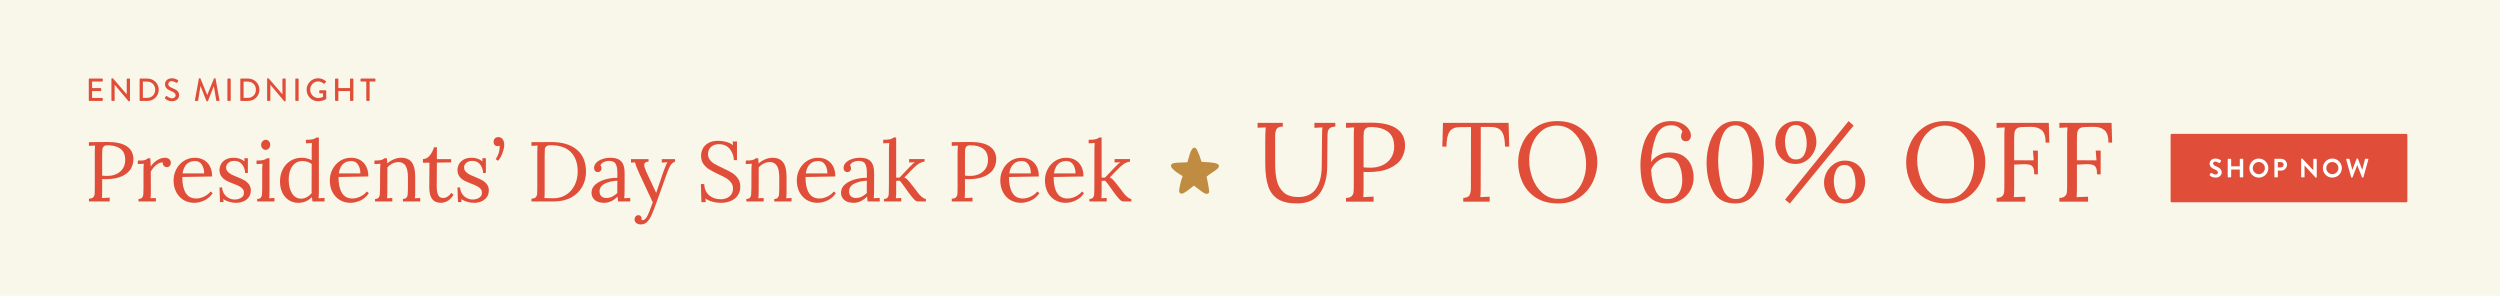 <?xml version="1.0" encoding="utf-8"?>
<!-- Generator: Adobe Illustrator 26.5.0, SVG Export Plug-In . SVG Version: 6.00 Build 0)  -->
<svg version="1.1" id="Layer_1" xmlns="http://www.w3.org/2000/svg" xmlns:xlink="http://www.w3.org/1999/xlink" x="0px" y="0px"
	 viewBox="0 0 1800 213" style="enable-background:new 0 0 1800 213;" xml:space="preserve">
<style type="text/css">
	.st0{fill:#F9F7EA;}
	.st1{fill:#E04E39;}
	.st2{fill:#BF8C41;}
	.st3{fill-rule:evenodd;clip-rule:evenodd;fill:#E04E39;}
	.st4{fill:#FFFFFF;}
</style>
<rect class="st0" width="1800" height="213"/>
<g id="Arrow_21">
</g>
<g>
	<path class="st1" d="M64.04,143.042c1.423-0.04,2.439-0.366,3.05-0.976c0.609-0.61,0.955-1.332,1.037-2.166
		c0.081-0.833,0.122-2.287,0.122-4.361v-26.353c0-1.708,0.061-3.172,0.183-4.392l-4.392,0.244v-2.684
		c5.692-0.081,10.227-0.122,13.603-0.122c6.059,0,10.645,1.058,13.756,3.172c3.11,2.115,4.666,5.226,4.666,9.333
		c0,2.358-0.62,4.615-1.86,6.771c-1.241,2.156-3.376,3.945-6.405,5.368c-3.029,1.424-7.045,2.135-12.047,2.135
		c-0.937,0-1.668-0.02-2.196-0.061v8.845c0,2.156-0.062,3.762-0.183,4.819l5.611-0.306v2.745H64.04V143.042z M83.896,125.261
		c1.931-0.915,3.456-2.236,4.574-3.965s1.678-3.752,1.678-6.07c0-3.659-1.119-6.344-3.354-8.052
		c-2.237-1.708-5.328-2.562-9.272-2.562c-1.383,0-2.349,0.285-2.897,0.854c-0.549,0.57-0.864,1.25-0.945,2.044
		c-0.082,0.793-0.122,2.247-0.122,4.361v14.579c1.016,0.122,2.338,0.183,3.965,0.183C79.839,126.633,81.963,126.176,83.896,125.261z
		"/>
	<path class="st1" d="M99.724,143.225c1.18,0,2.022-0.294,2.532-0.884c0.508-0.59,0.812-1.343,0.915-2.258
		c0.101-0.915,0.152-2.348,0.152-4.3v-13.908c0-1.708,0.081-3.029,0.244-3.965l-4.331,0.183v-2.501h1.891
		c1.545,0,2.663-0.132,3.355-0.396c0.69-0.264,1.342-0.681,1.951-1.25h1.77c0.162,1.586,0.264,3.599,0.305,6.039
		c1.017-1.667,2.471-3.151,4.361-4.453c1.892-1.302,3.853-1.952,5.887-1.952c1.22,0,2.236,0.326,3.05,0.976
		c0.813,0.651,1.221,1.607,1.221,2.867c0,0.651-0.255,1.302-0.763,1.952c-0.509,0.651-1.23,0.976-2.166,0.976
		c-0.895,0-1.627-0.335-2.195-1.006c-0.57-0.671-0.793-1.474-0.671-2.41c-1.546-0.04-3.102,0.55-4.667,1.77s-2.897,2.847-3.995,4.88
		l0.061,15.006c0,1.83-0.082,3.213-0.244,4.148l3.844-0.184v2.501H99.724V143.225z"/>
	<path class="st1" d="M132.268,144.049c-2.257-1.321-4.036-3.213-5.338-5.674c-1.302-2.46-1.952-5.296-1.952-8.509
		c0-2.847,0.65-5.521,1.952-8.021s3.121-4.504,5.46-6.009c2.338-1.504,4.991-2.257,7.96-2.257c2.318,0,4.412,0.509,6.283,1.524
		c1.87,1.018,3.355,2.532,4.453,4.545s1.647,4.483,1.647,7.411l-21.473,0.366c-0.041,4.88,0.763,8.684,2.41,11.407
		c1.646,2.725,4.198,4.087,7.655,4.087c1.87,0,3.791-0.488,5.765-1.464c1.972-0.977,3.486-2.175,4.544-3.6l1.464,1.221
		c-1.546,2.358-3.548,4.107-6.008,5.246c-2.461,1.138-4.871,1.708-7.229,1.708C137.056,146.031,134.524,145.369,132.268,144.049z
		 M146.999,124.864c0-2.44-0.549-4.534-1.647-6.283c-1.098-1.748-2.744-2.623-4.94-2.623c-5.043,0-8.032,2.969-8.967,8.906H146.999z
		"/>
	<path class="st1" d="M164.812,145.269c-1.586-0.508-2.949-1.148-4.087-1.922l0.243,2.135h-2.562l-0.366-10.491h1.892
		c0.08,1.668,0.538,3.151,1.372,4.453c0.833,1.302,1.931,2.328,3.294,3.08c1.362,0.753,2.815,1.129,4.361,1.129
		c1.748,0,3.304-0.417,4.667-1.251c1.361-0.833,2.043-2.022,2.043-3.568c0-1.138-0.335-2.094-1.006-2.867
		c-0.672-0.771-1.506-1.412-2.501-1.922c-0.997-0.508-2.39-1.107-4.179-1.799c-2.156-0.813-3.884-1.576-5.186-2.288
		c-1.302-0.711-2.42-1.677-3.354-2.897c-0.937-1.22-1.403-2.765-1.403-4.636c0-1.342,0.325-2.684,0.977-4.026
		c0.649-1.342,1.748-2.479,3.294-3.416c1.545-0.935,3.599-1.402,6.16-1.402c1.261,0,2.552,0.204,3.874,0.609
		c1.321,0.407,2.552,1.078,3.69,2.014l-0.122-2.318h2.562v10.675h-1.952c-0.122-2.357-0.845-4.401-2.166-6.13
		s-3.183-2.593-5.581-2.593c-1.83,0-3.285,0.457-4.361,1.372c-1.078,0.915-1.617,2.004-1.617,3.264c0,1.181,0.355,2.176,1.067,2.989
		s1.596,1.505,2.654,2.074c1.057,0.569,2.479,1.2,4.27,1.891c2.114,0.854,3.822,1.647,5.124,2.379
		c1.301,0.732,2.409,1.698,3.324,2.897c0.915,1.2,1.373,2.653,1.373,4.361c0,1.952-0.499,3.6-1.495,4.941s-2.298,2.349-3.903,3.02
		c-1.607,0.671-3.325,1.007-5.154,1.007C168.146,146.031,166.397,145.776,164.812,145.269z"/>
	<path class="st1" d="M185.185,143.225c1.18,0,2.022-0.294,2.532-0.884c0.508-0.59,0.812-1.343,0.915-2.258
		c0.101-0.915,0.152-2.348,0.152-4.3v-13.908c0-1.179,0.081-2.501,0.244-3.965l-4.331,0.244v-2.562c2.398,0,4.117-0.142,5.154-0.427
		c1.037-0.284,1.84-0.691,2.409-1.22h1.77v24.644c0,1.83-0.082,3.213-0.244,4.148l3.843-0.184v2.501h-12.444V143.225z
		 M188.967,106.838c-0.65-0.711-0.976-1.556-0.976-2.532s0.335-1.83,1.006-2.562c0.672-0.732,1.434-1.098,2.288-1.098
		c0.935,0,1.718,0.356,2.349,1.068c0.63,0.712,0.945,1.576,0.945,2.592c0,0.976-0.336,1.82-1.007,2.532
		c-0.671,0.712-1.454,1.068-2.349,1.068C190.37,107.906,189.617,107.551,188.967,106.838z"/>
	<path class="st1" d="M207.998,144.14c-1.993-1.26-3.559-3.05-4.697-5.368c-1.139-2.317-1.708-5.021-1.708-8.112
		c0-3.253,0.672-6.182,2.014-8.784s3.202-4.636,5.581-6.1c2.379-1.465,5.073-2.196,8.083-2.196c1.26,0,2.551,0.173,3.873,0.519
		c1.321,0.346,2.41,0.742,3.264,1.189v-8.357c0-1.545,0.061-2.867,0.183-3.965l-4.331,0.244v-2.562c2.399,0,4.118-0.142,5.155-0.427
		c1.037-0.284,1.839-0.691,2.409-1.22h1.769v39.589c0,1.302-0.081,2.684-0.243,4.148l4.331-0.244v2.562h-8.724
		c-0.204-1.098-0.346-2.154-0.427-3.172c-1.18,1.302-2.613,2.318-4.301,3.05c-1.688,0.732-3.507,1.099-5.459,1.099
		C212.247,146.031,209.99,145.4,207.998,144.14z M220.961,141.913c1.362-0.752,2.511-1.717,3.446-2.897
		c-0.041-0.649-0.061-1.769-0.061-3.354l0.061-17.568c-1.912-1.423-4.169-2.135-6.771-2.135c-2.929,0-5.287,1.21-7.076,3.63
		c-1.79,2.42-2.685,5.622-2.685,9.607c0,4.147,0.793,7.493,2.379,10.034c1.586,2.542,3.822,3.812,6.71,3.812
		C218.267,143.042,219.598,142.666,220.961,141.913z"/>
	<path class="st1" d="M244.75,144.049c-2.257-1.321-4.036-3.213-5.338-5.674c-1.302-2.46-1.952-5.296-1.952-8.509
		c0-2.847,0.65-5.521,1.952-8.021s3.121-4.504,5.46-6.009c2.338-1.504,4.991-2.257,7.96-2.257c2.318,0,4.412,0.509,6.283,1.524
		c1.87,1.018,3.355,2.532,4.453,4.545s1.647,4.483,1.647,7.411l-21.473,0.366c-0.041,4.88,0.763,8.684,2.41,11.407
		c1.646,2.725,4.198,4.087,7.655,4.087c1.87,0,3.791-0.488,5.765-1.464c1.972-0.977,3.486-2.175,4.544-3.6l1.464,1.221
		c-1.546,2.358-3.548,4.107-6.008,5.246c-2.461,1.138-4.871,1.708-7.229,1.708C249.538,146.031,247.007,145.369,244.75,144.049z
		 M259.481,124.864c0-2.44-0.549-4.534-1.647-6.283c-1.098-1.748-2.744-2.623-4.94-2.623c-5.043,0-8.032,2.969-8.967,8.906H259.481z
		"/>
	<path class="st1" d="M270.034,143.225c1.18,0,2.022-0.294,2.532-0.884c0.508-0.59,0.802-1.321,0.884-2.196
		c0.081-0.874,0.143-2.327,0.184-4.361l0.061-13.908c0-1.708,0.081-3.029,0.244-3.965l-4.331,0.244v-2.562
		c2.399,0,4.046-0.132,4.941-0.396c0.894-0.264,1.646-0.681,2.257-1.25h1.769c0.081,0.772,0.162,2.013,0.244,3.721
		c1.382-1.22,2.959-2.206,4.728-2.959c1.77-0.752,3.508-1.128,5.216-1.128c3.538,0,6.12,1.108,7.747,3.324
		c1.626,2.217,2.439,5.664,2.439,10.34v11.346c0,1.83-0.082,3.213-0.244,4.148l3.844-0.184v2.501h-12.444v-1.83
		c1.179,0,2.022-0.294,2.531-0.884s0.813-1.343,0.915-2.258s0.152-2.348,0.152-4.3v-8.54c-0.041-3.497-0.609-6.131-1.708-7.899
		c-1.098-1.77-2.826-2.654-5.185-2.654c-1.464,0-2.918,0.366-4.361,1.099c-1.444,0.731-2.634,1.688-3.568,2.867
		c0.04,0.447,0.061,1.24,0.061,2.379l-0.061,15.555c0,1.83-0.082,3.213-0.244,4.148l3.843-0.184v2.501h-12.444V143.225z"/>
	<path class="st1" d="M309.075,134.807l0.121-17.689l-4.696,0.061v-2.623c1.952-0.04,3.608-0.924,4.972-2.653
		c1.361-1.728,2.368-3.69,3.02-5.887h2.073v8.54h10.248v2.379l-10.248,0.122c-0.041,6.223-0.071,10.533-0.091,12.933
		c-0.021,2.399-0.031,3.741-0.031,4.025c0,2.889,0.346,5.033,1.037,6.436c0.691,1.403,1.892,2.104,3.6,2.104
		c1.057,0,2.104-0.325,3.142-0.976c1.036-0.65,1.941-1.545,2.714-2.685l1.647,1.343c-1.586,2.358-3.152,3.914-4.697,4.666
		c-1.546,0.752-3.05,1.129-4.514,1.129C311.799,146.031,309.034,142.29,309.075,134.807z"/>
	<path class="st1" d="M336.158,145.269c-1.586-0.508-2.949-1.148-4.087-1.922l0.243,2.135h-2.562l-0.366-10.491h1.892
		c0.08,1.668,0.538,3.151,1.372,4.453c0.833,1.302,1.931,2.328,3.294,3.08c1.362,0.753,2.815,1.129,4.361,1.129
		c1.748,0,3.304-0.417,4.667-1.251c1.361-0.833,2.043-2.022,2.043-3.568c0-1.138-0.335-2.094-1.006-2.867
		c-0.672-0.771-1.506-1.412-2.501-1.922c-0.997-0.508-2.39-1.107-4.179-1.799c-2.156-0.813-3.884-1.576-5.186-2.288
		c-1.302-0.711-2.42-1.677-3.354-2.897c-0.937-1.22-1.403-2.765-1.403-4.636c0-1.342,0.325-2.684,0.977-4.026
		c0.649-1.342,1.748-2.479,3.294-3.416c1.545-0.935,3.599-1.402,6.16-1.402c1.261,0,2.552,0.204,3.874,0.609
		c1.321,0.407,2.552,1.078,3.69,2.014l-0.122-2.318h2.562v10.675h-1.952c-0.122-2.357-0.845-4.401-2.166-6.13
		s-3.183-2.593-5.581-2.593c-1.83,0-3.285,0.457-4.361,1.372c-1.078,0.915-1.617,2.004-1.617,3.264c0,1.181,0.355,2.176,1.067,2.989
		s1.596,1.505,2.654,2.074c1.057,0.569,2.479,1.2,4.27,1.891c2.114,0.854,3.822,1.647,5.124,2.379
		c1.301,0.732,2.409,1.698,3.324,2.897c0.915,1.2,1.373,2.653,1.373,4.361c0,1.952-0.499,3.6-1.495,4.941s-2.298,2.349-3.903,3.02
		c-1.607,0.671-3.325,1.007-5.154,1.007C339.492,146.031,337.744,145.776,336.158,145.269z"/>
	<path class="st1" d="M356.897,114.555c0.691-0.894,1.342-2.154,1.952-3.782c0.61-1.626,0.915-3.232,0.915-4.819
		c0-0.488-0.021-0.854-0.061-1.098c-0.529,0.244-1.037,0.366-1.525,0.366c-0.814,0-1.485-0.284-2.013-0.854
		c-0.529-0.569-0.793-1.281-0.793-2.135c0-1.098,0.324-1.962,0.976-2.593c0.65-0.63,1.443-0.945,2.379-0.945
		c1.342,0,2.399,0.519,3.172,1.555c0.772,1.037,1.159,2.37,1.159,3.996c0,1.668-0.438,3.681-1.312,6.04
		c-0.875,2.358-1.942,4.188-3.202,5.49L356.897,114.555z"/>
	<path class="st1" d="M382.64,143.042c1.423-0.04,2.439-0.366,3.05-0.976c0.609-0.61,0.955-1.332,1.037-2.166
		c0.081-0.833,0.122-2.287,0.122-4.361v-26.353c0-1.708,0.061-3.172,0.183-4.392l-4.392,0.244v-2.684l14.396-0.061
		c7.646-0.04,13.704,1.749,18.178,5.369c4.474,3.62,6.71,8.987,6.71,16.104c0,3.823-0.895,7.361-2.684,10.614
		c-1.79,3.254-4.433,5.847-7.93,7.777c-3.498,1.933-7.707,2.897-12.627,2.897H382.64V143.042z M407.588,140.236
		c2.644-1.667,4.697-3.966,6.161-6.894s2.196-6.201,2.196-9.821c0-5.937-1.627-10.583-4.88-13.938
		c-3.254-3.355-8.154-5.032-14.701-5.032c-1.424,0-2.44,0.285-3.05,0.854c-0.61,0.57-0.956,1.271-1.037,2.105
		c-0.082,0.834-0.122,2.287-0.122,4.361v25.985c0,2.115-0.062,3.701-0.183,4.759c1.423,0.082,3.599,0.122,6.526,0.122
		C401.915,142.737,404.944,141.904,407.588,140.236z"/>
	<path class="st1" d="M428.237,144.018c-1.566-1.342-2.349-3.09-2.349-5.246c0-2.357,0.945-4.351,2.836-5.978
		c1.892-1.626,4.271-2.837,7.138-3.63c2.866-0.793,5.743-1.168,8.631-1.128v-3.782c0-2.643-0.387-4.706-1.159-6.191
		c-0.772-1.484-2.42-2.227-4.94-2.227c-1.261,0-2.461,0.265-3.599,0.793c-1.14,0.529-1.974,1.322-2.502,2.379
		c0.528,0.57,0.794,1.342,0.794,2.318c0,0.609-0.225,1.189-0.672,1.738s-1.098,0.823-1.951,0.823c-0.854,0-1.525-0.274-2.014-0.823
		c-0.487-0.549-0.731-1.271-0.731-2.165c0-1.343,0.519-2.572,1.556-3.691c1.036-1.117,2.479-2.002,4.33-2.653
		c1.851-0.649,3.914-0.976,6.192-0.976c3.416,0,5.937,0.905,7.563,2.714c1.626,1.811,2.419,4.667,2.379,8.571l-0.061,13.725
		c0,1.302-0.082,2.684-0.244,4.148l4.331-0.244v2.562h-8.724c-0.121-0.609-0.265-1.769-0.427-3.477
		c-2.969,2.969-6.161,4.453-9.577,4.453C432.069,146.031,429.802,145.36,428.237,144.018z M440.65,141.669
		c1.26-0.589,2.541-1.494,3.843-2.714c-0.041-0.61-0.061-1.647-0.061-3.111l0.061-5.733c-3.335,0.121-6.304,0.803-8.905,2.043
		c-2.604,1.241-3.904,3.142-3.904,5.703c0,1.506,0.447,2.664,1.342,3.478s2.033,1.22,3.416,1.22
		C437.986,142.554,439.39,142.26,440.65,141.669z"/>
	<path class="st1" d="M458.157,160.61c-0.854-0.651-1.281-1.566-1.281-2.745c0-0.773,0.254-1.455,0.763-2.044
		c0.508-0.59,1.169-0.885,1.982-0.885s1.413,0.284,1.8,0.854c0.386,0.569,0.579,1.159,0.579,1.769c0,0.366-0.021,0.65-0.061,0.854
		c0.122,0.081,0.345,0.122,0.671,0.122c0.528,0,1.067-0.204,1.616-0.61c0.549-0.407,1.047-0.997,1.495-1.769
		c0.935-1.546,2.357-5.023,4.27-10.432l-9.516-20.374c-1.708-3.659-2.786-6.466-3.233-8.418l-2.928,0.122v-2.501h12.627v1.83h-0.244
		c-1.912,0.122-2.867,0.937-2.867,2.44c0,1.017,0.488,2.603,1.464,4.758l7.138,15.311c1.22-3.456,2.968-8.56,5.246-15.311
		c1.382-4.026,2.379-6.283,2.988-6.771l-4.209,0.244v-2.501h9.577v1.83c-1.383,0.529-2.45,1.373-3.202,2.531
		c-0.753,1.159-1.577,2.959-2.471,5.398l-7.625,21.289c-1.464,4.107-2.675,7.208-3.63,9.303c-0.956,2.094-2.033,3.73-3.232,4.911
		c-1.2,1.179-2.675,1.769-4.423,1.769C460.109,161.586,459.012,161.26,458.157,160.61z"/>
	<path class="st1" d="M512.965,145.238c-1.932-0.528-3.629-1.302-5.093-2.318l0.305,2.623h-3.172l-0.366-12.993h2.379
		c0.203,3.498,1.403,6.191,3.599,8.083c2.196,1.891,4.981,2.836,8.357,2.836c2.48,0,4.564-0.681,6.253-2.043
		c1.687-1.362,2.531-3.223,2.531-5.582c0-1.748-0.479-3.242-1.434-4.483c-0.956-1.24-2.135-2.277-3.538-3.111
		c-1.403-0.833-3.305-1.799-5.703-2.897c-2.726-1.301-4.891-2.439-6.497-3.416c-1.606-0.976-2.979-2.267-4.117-3.873
		c-1.139-1.606-1.708-3.589-1.708-5.947c0-1.626,0.375-3.253,1.128-4.88c0.752-1.626,2.054-3.009,3.904-4.148
		c1.851-1.138,4.301-1.708,7.351-1.708c1.83,0,3.67,0.234,5.521,0.701c1.85,0.468,3.548,1.271,5.094,2.41l-0.244-2.623h3.111v13.42
		h-2.196c-0.204-3.212-1.23-5.927-3.081-8.144c-1.851-2.216-4.443-3.324-7.777-3.324c-2.439,0-4.352,0.681-5.733,2.043
		c-1.384,1.363-2.074,3.061-2.074,5.094c0,1.627,0.467,3.03,1.403,4.209c0.935,1.18,2.073,2.156,3.416,2.928
		c1.342,0.773,3.232,1.729,5.673,2.867c2.765,1.261,4.991,2.4,6.68,3.416c1.687,1.017,3.12,2.349,4.3,3.995
		c1.18,1.647,1.77,3.671,1.77,6.07c0,2.277-0.56,4.29-1.678,6.038c-1.119,1.749-2.756,3.111-4.91,4.088
		c-2.156,0.976-4.719,1.464-7.687,1.464C516.817,146.031,514.896,145.766,512.965,145.238z"/>
	<path class="st1" d="M537.395,143.225c1.18,0,2.022-0.294,2.532-0.884c0.508-0.59,0.802-1.321,0.884-2.196
		c0.081-0.874,0.143-2.327,0.184-4.361l0.061-13.908c0-1.708,0.081-3.029,0.244-3.965l-4.331,0.244v-2.562
		c2.399,0,4.046-0.132,4.941-0.396c0.894-0.264,1.646-0.681,2.257-1.25h1.769c0.081,0.772,0.162,2.013,0.244,3.721
		c1.382-1.22,2.959-2.206,4.728-2.959c1.77-0.752,3.508-1.128,5.216-1.128c3.538,0,6.12,1.108,7.747,3.324
		c1.626,2.217,2.439,5.664,2.439,10.34v11.346c0,1.83-0.082,3.213-0.244,4.148l3.844-0.184v2.501h-12.444v-1.83
		c1.179,0,2.022-0.294,2.531-0.884s0.813-1.343,0.915-2.258s0.152-2.348,0.152-4.3v-8.54c-0.041-3.497-0.609-6.131-1.708-7.899
		c-1.098-1.77-2.826-2.654-5.185-2.654c-1.464,0-2.918,0.366-4.361,1.099c-1.444,0.731-2.634,1.688-3.568,2.867
		c0.04,0.447,0.061,1.24,0.061,2.379l-0.061,15.555c0,1.83-0.082,3.213-0.244,4.148l3.843-0.184v2.501h-12.444V143.225z"/>
	<path class="st1" d="M580.979,144.049c-2.257-1.321-4.036-3.213-5.338-5.674c-1.302-2.46-1.952-5.296-1.952-8.509
		c0-2.847,0.65-5.521,1.952-8.021s3.121-4.504,5.46-6.009c2.338-1.504,4.991-2.257,7.96-2.257c2.318,0,4.412,0.509,6.283,1.524
		c1.87,1.018,3.355,2.532,4.453,4.545s1.647,4.483,1.647,7.411l-21.473,0.366c-0.041,4.88,0.763,8.684,2.41,11.407
		c1.646,2.725,4.198,4.087,7.655,4.087c1.87,0,3.791-0.488,5.765-1.464c1.972-0.977,3.486-2.175,4.544-3.6l1.464,1.221
		c-1.546,2.358-3.548,4.107-6.008,5.246c-2.461,1.138-4.871,1.708-7.229,1.708C585.767,146.031,583.235,145.369,580.979,144.049z
		 M595.71,124.864c0-2.44-0.549-4.534-1.647-6.283c-1.098-1.748-2.744-2.623-4.94-2.623c-5.043,0-8.032,2.969-8.967,8.906H595.71z"
		/>
	<path class="st1" d="M607.88,144.018c-1.566-1.342-2.349-3.09-2.349-5.246c0-2.357,0.945-4.351,2.836-5.978
		c1.892-1.626,4.271-2.837,7.138-3.63c2.866-0.793,5.743-1.168,8.631-1.128v-3.782c0-2.643-0.387-4.706-1.159-6.191
		c-0.772-1.484-2.42-2.227-4.94-2.227c-1.261,0-2.461,0.265-3.599,0.793c-1.14,0.529-1.974,1.322-2.502,2.379
		c0.528,0.57,0.794,1.342,0.794,2.318c0,0.609-0.225,1.189-0.672,1.738s-1.098,0.823-1.951,0.823c-0.854,0-1.525-0.274-2.014-0.823
		c-0.487-0.549-0.731-1.271-0.731-2.165c0-1.343,0.519-2.572,1.556-3.691c1.036-1.117,2.479-2.002,4.33-2.653
		c1.851-0.649,3.914-0.976,6.192-0.976c3.416,0,5.937,0.905,7.563,2.714c1.626,1.811,2.419,4.667,2.379,8.571l-0.061,13.725
		c0,1.302-0.082,2.684-0.244,4.148l4.331-0.244v2.562h-8.724c-0.121-0.609-0.265-1.769-0.427-3.477
		c-2.969,2.969-6.161,4.453-9.577,4.453C611.712,146.031,609.444,145.36,607.88,144.018z M620.293,141.669
		c1.26-0.589,2.541-1.494,3.843-2.714c-0.041-0.61-0.061-1.647-0.061-3.111l0.061-5.733c-3.335,0.121-6.304,0.803-8.905,2.043
		c-2.604,1.241-3.904,3.142-3.904,5.703c0,1.506,0.447,2.664,1.342,3.478s2.033,1.22,3.416,1.22
		C617.629,142.554,619.032,142.26,620.293,141.669z"/>
	<path class="st1" d="M636.457,143.225c1.18,0,2.022-0.294,2.531-0.884s0.803-1.332,0.885-2.227
		c0.081-0.895,0.122-2.338,0.122-4.331c0-0.406,0.01-2.623,0.03-6.649c0.021-4.025,0.031-11.427,0.031-22.204
		c0-1.545,0.061-2.867,0.183-3.965l-4.331,0.244v-2.562c2.399,0,4.117-0.142,5.154-0.427c1.037-0.284,1.84-0.691,2.41-1.22h1.769
		v28.853h2.44l7.441-7.808c1.545-1.626,2.745-2.704,3.6-3.233l-4.148,0.184v-2.44h11.102v1.83c-1.789,0.204-3.415,0.854-4.88,1.952
		c-1.464,1.098-3.091,2.583-4.88,4.453l-4.758,5.002c0.732,0.326,1.373,0.742,1.922,1.25c0.549,0.51,1.168,1.189,1.86,2.044
		l4.331,5.551c0.081,0.082,0.538,0.702,1.372,1.86c0.833,1.159,1.83,2.237,2.989,3.233c1.159,0.997,2.165,1.494,3.02,1.494v1.83
		h-5.551c-0.977,0-1.892-0.427-2.745-1.28c-0.854-0.854-2.095-2.339-3.721-4.453l-2.38-3.355c-0.895-1.26-1.738-2.43-2.531-3.508
		c-0.793-1.076-1.454-1.86-1.982-2.348l-2.501,0.121v8.357c0,1.83-0.082,3.213-0.244,4.148l3.904-0.184v2.501h-12.444V143.225z"/>
	<path class="st1" d="M685.256,143.042c1.423-0.04,2.439-0.366,3.05-0.976c0.609-0.61,0.955-1.332,1.037-2.166
		c0.081-0.833,0.122-2.287,0.122-4.361v-26.353c0-1.708,0.061-3.172,0.183-4.392l-4.392,0.244v-2.684
		c5.692-0.081,10.227-0.122,13.603-0.122c6.059,0,10.645,1.058,13.756,3.172c3.11,2.115,4.666,5.226,4.666,9.333
		c0,2.358-0.62,4.615-1.86,6.771c-1.241,2.156-3.376,3.945-6.405,5.368c-3.029,1.424-7.045,2.135-12.047,2.135
		c-0.937,0-1.668-0.02-2.196-0.061v8.845c0,2.156-0.062,3.762-0.183,4.819l5.611-0.306v2.745h-14.944V143.042z M705.111,125.261
		c1.931-0.915,3.456-2.236,4.574-3.965s1.678-3.752,1.678-6.07c0-3.659-1.119-6.344-3.354-8.052
		c-2.237-1.708-5.328-2.562-9.272-2.562c-1.383,0-2.349,0.285-2.897,0.854c-0.549,0.57-0.864,1.25-0.945,2.044
		c-0.082,0.793-0.122,2.247-0.122,4.361v14.579c1.016,0.122,2.338,0.183,3.965,0.183
		C701.055,126.633,703.179,126.176,705.111,125.261z"/>
	<path class="st1" d="M727.498,144.049c-2.257-1.321-4.036-3.213-5.338-5.674c-1.302-2.46-1.952-5.296-1.952-8.509
		c0-2.847,0.65-5.521,1.952-8.021s3.121-4.504,5.46-6.009c2.338-1.504,4.991-2.257,7.96-2.257c2.318,0,4.412,0.509,6.283,1.524
		c1.87,1.018,3.355,2.532,4.453,4.545s1.647,4.483,1.647,7.411l-21.473,0.366c-0.041,4.88,0.763,8.684,2.41,11.407
		c1.646,2.725,4.198,4.087,7.655,4.087c1.87,0,3.791-0.488,5.765-1.464c1.972-0.977,3.486-2.175,4.544-3.6l1.464,1.221
		c-1.546,2.358-3.548,4.107-6.008,5.246c-2.461,1.138-4.871,1.708-7.229,1.708C732.286,146.031,729.755,145.369,727.498,144.049z
		 M742.229,124.864c0-2.44-0.549-4.534-1.647-6.283c-1.098-1.748-2.744-2.623-4.94-2.623c-5.043,0-8.032,2.969-8.967,8.906H742.229z
		"/>
	<path class="st1" d="M759.645,144.049c-2.257-1.321-4.036-3.213-5.338-5.674c-1.302-2.46-1.952-5.296-1.952-8.509
		c0-2.847,0.65-5.521,1.952-8.021s3.121-4.504,5.46-6.009c2.338-1.504,4.991-2.257,7.96-2.257c2.318,0,4.412,0.509,6.283,1.524
		c1.87,1.018,3.355,2.532,4.453,4.545s1.647,4.483,1.647,7.411l-21.473,0.366c-0.041,4.88,0.763,8.684,2.41,11.407
		c1.646,2.725,4.198,4.087,7.655,4.087c1.87,0,3.791-0.488,5.765-1.464c1.972-0.977,3.486-2.175,4.544-3.6l1.464,1.221
		c-1.546,2.358-3.548,4.107-6.008,5.246c-2.461,1.138-4.871,1.708-7.229,1.708C764.433,146.031,761.901,145.369,759.645,144.049z
		 M774.376,124.864c0-2.44-0.549-4.534-1.647-6.283c-1.098-1.748-2.744-2.623-4.94-2.623c-5.043,0-8.032,2.969-8.967,8.906H774.376z
		"/>
	<path class="st1" d="M784.38,143.225c1.18,0,2.022-0.294,2.531-0.884s0.803-1.332,0.885-2.227c0.081-0.895,0.122-2.338,0.122-4.331
		c0-0.406,0.01-2.623,0.03-6.649c0.021-4.025,0.031-11.427,0.031-22.204c0-1.545,0.061-2.867,0.183-3.965l-4.331,0.244v-2.562
		c2.399,0,4.117-0.142,5.154-0.427c1.037-0.284,1.84-0.691,2.41-1.22h1.769v28.853h2.44l7.441-7.808
		c1.545-1.626,2.745-2.704,3.6-3.233l-4.148,0.184v-2.44h11.102v1.83c-1.789,0.204-3.415,0.854-4.88,1.952
		c-1.464,1.098-3.091,2.583-4.88,4.453l-4.758,5.002c0.732,0.326,1.373,0.742,1.922,1.25c0.549,0.51,1.168,1.189,1.86,2.044
		l4.331,5.551c0.081,0.082,0.538,0.702,1.372,1.86c0.833,1.159,1.83,2.237,2.989,3.233c1.159,0.997,2.165,1.494,3.02,1.494v1.83
		h-5.551c-0.977,0-1.892-0.427-2.745-1.28c-0.854-0.854-2.095-2.339-3.721-4.453l-2.38-3.355c-0.895-1.26-1.738-2.43-2.531-3.508
		c-0.793-1.076-1.454-1.86-1.982-2.348l-2.501,0.121v8.357c0,1.83-0.082,3.213-0.244,4.148l3.904-0.184v2.501H784.38V143.225z"/>
</g>
<g>
	<g>
		<g>
			<g>
				<path class="st1" d="M920.254,143.443c-3.32-2.025-5.697-5.13-7.128-9.315c-1.432-4.184-2.146-9.706-2.146-16.564V101.12
					c0-3.455,0.107-6.587,0.324-9.396l-5.832,0.243v-3.483h18.144v2.673c-2.376,0-3.888,0.621-4.535,1.863
					c-0.648,1.243-0.973,2.754-0.973,4.536v20.413c0,4.698,0.418,8.762,1.256,12.19c0.837,3.43,2.483,6.237,4.94,8.424
					c2.457,2.188,5.98,3.28,10.571,3.28c5.615,0,9.787-1.93,12.515-5.791c2.726-3.86,4.144-9.112,4.252-15.755l0.243-22.761
					c0-2.269,0.081-4.212,0.243-5.832l-5.751,0.324v-3.564h15.065v2.673c-1.943,0.054-3.32,0.486-4.131,1.296
					c-0.81,0.81-1.27,1.77-1.377,2.875c-0.108,1.107-0.162,3.037-0.162,5.791l-0.162,18.792c-0.054,7.831-1.796,14.216-5.225,19.157
					c-3.43,4.94-8.95,7.411-16.564,7.411C928.098,146.48,923.575,145.468,920.254,143.443z"/>
				<path class="st1" d="M969.138,142.512c1.89-0.054,3.24-0.486,4.05-1.296c0.811-0.811,1.269-1.769,1.377-2.876
					c0.107-1.105,0.162-3.037,0.162-5.791V97.556c0-2.269,0.081-4.212,0.243-5.832l-5.832,0.324v-3.564
					c7.56-0.107,13.58-0.162,18.062-0.162c8.046,0,14.135,1.405,18.266,4.212c4.131,2.808,6.197,6.939,6.197,12.393
					c0,3.132-0.824,6.129-2.471,8.992c-1.648,2.862-4.483,5.238-8.505,7.128c-4.023,1.891-9.355,2.835-15.998,2.835
					c-1.243,0-2.215-0.026-2.916-0.081v11.745c0,2.862-0.081,4.995-0.243,6.398l7.452-0.404v3.645h-19.845V142.512z M995.503,118.9
					c2.564-1.215,4.589-2.97,6.075-5.266c1.484-2.294,2.228-4.981,2.228-8.06c0-4.859-1.486-8.424-4.455-10.691
					c-2.971-2.268-7.075-3.402-12.312-3.402c-1.837,0-3.119,0.378-3.848,1.134c-0.729,0.757-1.148,1.66-1.256,2.713
					c-0.108,1.053-0.162,2.984-0.162,5.791v19.36c1.35,0.162,3.104,0.243,5.266,0.243
					C990.116,120.723,992.938,120.115,995.503,118.9z"/>
				<path class="st1" d="M1053.537,142.512c2.321-0.107,3.82-0.756,4.496-1.944c0.675-1.187,1.013-3.023,1.013-5.508v-2.511
					l0.08-41.068l-8.343,0.081c-3.349,0-5.738,1.122-7.168,3.361c-1.432,2.241-2.146,5.792-2.146,10.651h-2.997l0.485-17.091h47.224
					l0.485,17.091h-3.077c-0.055-3.401-0.393-6.115-1.013-8.14c-0.622-2.025-1.675-3.537-3.159-4.537
					c-1.486-0.999-3.604-1.499-6.358-1.499h-6.885l-0.081,44.146c0,2.862-0.081,4.995-0.243,6.398l6.723-0.324v3.564h-19.035
					V142.512z"/>
				<path class="st1" d="M1105.701,142.188c-4.321-2.861-7.507-6.547-9.559-11.057c-2.053-4.508-3.078-9.274-3.078-14.296
					c0-4.806,1.066-9.478,3.2-14.014c2.132-4.536,5.318-8.274,9.558-11.218c4.238-2.942,9.382-4.415,15.431-4.415
					c6.209,0,11.488,1.472,15.835,4.415c4.347,2.944,7.601,6.682,9.761,11.218c2.159,4.536,3.24,9.208,3.24,14.014
					c0,4.752-1.067,9.409-3.199,13.972c-2.134,4.564-5.319,8.316-9.559,11.26s-9.383,4.414-15.431,4.414
					C1115.421,146.48,1110.021,145.051,1105.701,142.188z M1132.876,139.555c2.997-2.401,5.266-5.494,6.805-9.274
					c1.539-3.779,2.309-7.748,2.309-11.906c0-4.59-0.838-9.032-2.512-13.326c-1.674-4.293-4.104-7.803-7.29-10.53
					c-3.187-2.726-6.912-4.09-11.178-4.09c-4.212,0-7.83,1.202-10.854,3.604c-3.025,2.403-5.306,5.521-6.845,9.355
					c-1.539,3.835-2.309,7.831-2.309,11.989c0,4.266,0.782,8.545,2.349,12.838c1.565,4.293,3.941,7.857,7.128,10.692
					c3.186,2.835,7.048,4.252,11.583,4.252C1126.274,143.159,1129.879,141.958,1132.876,139.555z"/>
				<path class="st1" d="M1185.605,139.312c-2.997-4.779-4.495-11.705-4.495-20.777c0-4.157,0.62-8.626,1.863-13.406
					c1.241-4.779,3.509-8.963,6.804-12.555c3.293-3.591,7.748-5.387,13.365-5.387c3.023,0,5.615,0.554,7.775,1.661
					c2.159,1.107,3.793,2.458,4.9,4.05c1.106,1.594,1.661,3.119,1.661,4.577c0,1.188-0.298,2.175-0.892,2.956
					c-0.595,0.784-1.458,1.203-2.592,1.256c-1.243,0.055-2.16-0.283-2.754-1.013c-0.595-0.729-0.891-1.524-0.891-2.39
					c0-1.134,0.323-2.268,0.972-3.401c-0.324-1.134-1.229-2.2-2.714-3.2c-1.485-0.999-3.254-1.499-5.305-1.499
					c-5.401,0-9.127,2.822-11.179,8.465c-2.053,5.644-3.187,11.624-3.401,17.942c1.458-1.997,3.348-3.631,5.67-4.9
					c2.321-1.269,4.967-1.904,7.938-1.904c4.05,0,7.357,0.892,9.923,2.674c2.564,1.781,4.4,4.05,5.508,6.804
					c1.106,2.754,1.66,5.644,1.66,8.667c0,3.349-0.823,6.439-2.47,9.274c-1.648,2.835-3.916,5.091-6.805,6.764
					s-6.115,2.511-9.68,2.511C1193.557,146.48,1188.603,144.091,1185.605,139.312z M1208.609,139.434
					c1.755-2.592,2.633-5.832,2.633-9.72c0-4.158-0.77-7.91-2.309-11.26c-1.539-3.347-4.307-5.021-8.303-5.021
					c-2.484,0-4.874,0.891-7.168,2.673c-2.296,1.782-3.848,3.861-4.657,6.237c0.323,6.048,1.403,11.057,3.239,15.025
					s4.698,5.953,8.586,5.953C1204.195,143.321,1206.854,142.025,1208.609,139.434z"/>
				<path class="st1" d="M1233.436,137.895c-3.133-5.723-4.698-12.662-4.698-20.817c0-4.913,0.741-9.652,2.228-14.215
					c1.484-4.562,3.793-8.315,6.926-11.259c3.131-2.942,7.073-4.415,11.825-4.415c4.913,0,8.883,1.445,11.907,4.333
					c3.023,2.889,5.185,6.548,6.48,10.976s1.943,9.153,1.943,14.175c0,4.859-0.716,9.558-2.146,14.094s-3.699,8.29-6.804,11.259
					c-3.105,2.971-7.007,4.455-11.704,4.455C1241.886,146.48,1236.566,143.619,1233.436,137.895z M1258.95,136.072
					c1.835-4.832,2.754-10.732,2.754-17.698c0-7.776-0.932-14.405-2.794-19.886c-1.863-5.48-4.982-8.222-9.356-8.222
					c-4.32,0-7.479,2.458-9.477,7.371c-1.998,4.914-2.997,10.828-2.997,17.74c0,7.236,0.958,13.702,2.876,19.399
					c1.916,5.697,5.224,8.545,9.922,8.545C1254.09,143.321,1257.113,140.905,1258.95,136.072z"/>
				<path class="st1" d="M1284.95,115.943c-2.215-1.403-3.888-3.267-5.021-5.589c-1.134-2.321-1.701-4.806-1.701-7.453
					c0-2.645,0.594-5.184,1.782-7.614c1.187-2.43,2.929-4.386,5.225-5.872c2.294-1.484,5.008-2.228,8.141-2.228
					c3.077,0,5.71,0.703,7.897,2.106c2.187,1.405,3.819,3.254,4.9,5.548c1.079,2.296,1.62,4.712,1.62,7.25
					c0,2.754-0.677,5.359-2.025,7.817c-1.351,2.458-3.159,4.429-5.427,5.913c-2.269,1.485-4.753,2.228-7.452,2.228
					C1289.811,118.05,1287.164,117.349,1284.95,115.943z M1299.004,111.367c1.215-2.295,1.822-4.955,1.822-7.979
					c0-3.402-0.621-6.48-1.862-9.234c-1.243-2.754-3.24-4.131-5.994-4.131c-2.701,0-4.672,1.243-5.913,3.726
					c-1.243,2.485-1.863,5.077-1.863,7.776c0,3.349,0.607,6.4,1.822,9.154c1.216,2.754,3.253,4.131,6.116,4.131
					C1295.831,114.81,1297.789,113.663,1299.004,111.367z M1285.274,143.727l45.685-56.539l3.645,3.24l-45.927,56.133
					L1285.274,143.727z M1319.942,144.334c-2.215-1.43-3.875-3.293-4.981-5.589c-1.107-2.295-1.66-4.711-1.66-7.25
					c0-2.754,0.675-5.346,2.024-7.775s3.172-4.387,5.468-5.873c2.295-1.484,4.792-2.228,7.492-2.228
					c3.078,0,5.724,0.703,7.938,2.106c2.214,1.405,3.888,3.268,5.021,5.589c1.135,2.322,1.701,4.807,1.701,7.452
					c0,2.592-0.595,5.103-1.782,7.533c-1.188,2.43-2.916,4.401-5.184,5.913c-2.268,1.511-4.941,2.268-8.019,2.268
					C1324.829,146.48,1322.156,145.765,1319.942,144.334z M1334.198,139.879c1.188-2.456,1.782-5.062,1.782-7.816
					c0-3.348-0.607-6.399-1.822-9.153s-3.254-4.131-6.115-4.131c-2.701,0-4.658,1.148-5.873,3.442
					c-1.215,2.296-1.822,4.955-1.822,7.979c0,3.295,0.66,6.347,1.984,9.153c1.322,2.809,3.334,4.212,6.034,4.212
					S1333.01,142.337,1334.198,139.879z"/>
				<path class="st1" d="M1385.064,142.188c-4.321-2.861-7.507-6.547-9.559-11.057c-2.053-4.508-3.078-9.274-3.078-14.296
					c0-4.806,1.066-9.478,3.2-14.014c2.132-4.536,5.318-8.274,9.558-11.218c4.238-2.942,9.382-4.415,15.431-4.415
					c6.209,0,11.488,1.472,15.835,4.415c4.347,2.944,7.601,6.682,9.761,11.218c2.159,4.536,3.24,9.208,3.24,14.014
					c0,4.752-1.067,9.409-3.199,13.972c-2.134,4.564-5.319,8.316-9.559,11.26s-9.383,4.414-15.431,4.414
					C1394.784,146.48,1389.384,145.051,1385.064,142.188z M1412.239,139.555c2.997-2.401,5.266-5.494,6.805-9.274
					c1.539-3.779,2.309-7.748,2.309-11.906c0-4.59-0.838-9.032-2.512-13.326c-1.674-4.293-4.104-7.803-7.29-10.53
					c-3.187-2.726-6.912-4.09-11.178-4.09c-4.212,0-7.83,1.202-10.854,3.604c-3.025,2.403-5.306,5.521-6.845,9.355
					c-1.539,3.835-2.309,7.831-2.309,11.989c0,4.266,0.782,8.545,2.349,12.838c1.565,4.293,3.941,7.857,7.128,10.692
					c3.186,2.835,7.048,4.252,11.583,4.252C1405.638,143.159,1409.242,141.958,1412.239,139.555z"/>
				<path class="st1" d="M1437.553,142.512c1.89-0.054,3.24-0.486,4.05-1.296c0.811-0.811,1.269-1.769,1.377-2.876
					c0.107-1.105,0.162-3.037,0.162-5.791V97.556c0-2.269,0.081-4.212,0.243-5.832l-5.832,0.324v-3.564h37.584l0.405,14.175h-2.673
					c0-4.427-1-7.451-2.997-9.072c-1.999-1.62-4.727-2.375-8.182-2.268l-5.913,0.162c-1.891,0.055-3.227,0.486-4.009,1.296
					c-0.784,0.81-1.243,1.796-1.377,2.957c-0.136,1.161-0.203,3.065-0.203,5.71v13.933l14.094,0.081l-0.566-7.048h3.563v17.092
					h-2.592c0-2.052-0.23-3.591-0.688-4.617c-0.459-1.025-1.175-1.728-2.146-2.106c-0.972-0.377-2.322-0.566-4.05-0.566
					c-1.188,0-2.106,0.027-2.754,0.081l-4.86,0.242v17.011c0,2.862-0.081,4.995-0.243,6.398l8.263-0.324v3.564h-20.655V142.512z"/>
				<path class="st1" d="M1482.75,142.512c1.89-0.054,3.24-0.486,4.05-1.296c0.811-0.811,1.269-1.769,1.377-2.876
					c0.107-1.105,0.162-3.037,0.162-5.791V97.556c0-2.269,0.081-4.212,0.243-5.832l-5.832,0.324v-3.564h37.584l0.405,14.175h-2.673
					c0-4.427-1-7.451-2.997-9.072c-1.999-1.62-4.727-2.375-8.182-2.268l-5.913,0.162c-1.891,0.055-3.227,0.486-4.009,1.296
					c-0.784,0.81-1.243,1.796-1.377,2.957c-0.136,1.161-0.203,3.065-0.203,5.71v13.933l14.094,0.081l-0.566-7.048h3.563v17.092
					h-2.592c0-2.052-0.23-3.591-0.688-4.617c-0.459-1.025-1.175-1.728-2.146-2.106c-0.972-0.377-2.322-0.566-4.05-0.566
					c-1.188,0-2.106,0.027-2.754,0.081l-4.86,0.242v17.011c0,2.862-0.081,4.995-0.243,6.398l8.263-0.324v3.564h-20.655V142.512z"/>
			</g>
		</g>
	</g>
</g>
<path class="st2" d="M877.494,118.917c0.761,1.707-1.681,3.316-4.507,5.183c-1.467,0.969-2.982,1.963-4.218,3.068
	c0.078,0.461,0.227,1.192,0.411,2.11c0.465,2.313,1.166,5.779,1.437,8.442c0.052,0.502-0.128,0.987-0.465,1.36
	c-0.323,0.358-0.763,0.43-1.273,0.43h-0.002c-0.3,0-0.623,0.051-0.96-0.079c-1.406-0.539-3.309-1.933-5.15-3.391
	c-1.181-0.937-2.3-1.824-3.188-2.374c-0.386,0.3-0.803,0.631-1.243,0.98c-1.897,1.507-4.256,3.383-6.142,4.388
	c-1.106,0.589-2.127,0.516-2.73-0.16c-0.387-0.437-0.564-1.09-0.483-1.795c0.271-2.364,0.933-6.055,2.539-10.304
	c-0.284-0.173-0.573-0.346-0.865-0.523c-2.603-1.564-5.553-3.338-7.3-5.932c-0.288-0.427-0.335-1.034-0.126-1.582
	c0.216-0.564,0.664-0.969,1.229-1.109c2.101-0.523,4.639-0.589,7.098-0.65c1.198-0.03,2.331-0.059,3.376-0.14
	c0.26-0.817,0.496-1.688,0.746-2.607c0.614-2.267,1.25-4.608,2.323-6.432c0.718-1.222,1.455-1.478,1.947-1.478
	c0.627,0,1.227,0.409,1.605,1.093c1.477,2.673,2.823,6.524,3.553,9.096c0.584,0.039,1.225,0.074,1.899,0.112
	C872.505,116.934,876.769,117.292,877.494,118.917L877.494,118.917L877.494,118.917L877.494,118.917z"/>
<g>
	<g id="Rectangle_3_00000020398662952676256670000002425507796077565620_">
		<g>
			<path class="st3" d="M1732.527,96.39h-168.917c-0.428,0-0.776,0.427-0.776,0.954v47.355c0,0.527,0.347,0.954,0.776,0.954h168.917
				c0.428,0,0.776-0.427,0.776-0.954V97.343C1733.303,96.817,1732.956,96.39,1732.527,96.39z"/>
		</g>
	</g>
	<g>
		<path class="st4" d="M1590.985,125.829l0.684-1.183c0.152-0.267,0.476-0.267,0.646-0.134c0.095,0.058,1.634,1.183,2.868,1.183
			c0.988,0,1.729-0.648,1.729-1.469c0-0.973-0.816-1.64-2.412-2.288c-1.786-0.726-3.571-1.869-3.571-4.12
			c0-1.697,1.253-3.662,4.273-3.662c1.938,0,3.42,0.991,3.8,1.277c0.19,0.115,0.247,0.439,0.114,0.63l-0.722,1.087
			c-0.152,0.229-0.438,0.382-0.665,0.229c-0.152-0.096-1.596-1.05-2.641-1.05c-1.083,0-1.672,0.726-1.672,1.336
			c0,0.896,0.703,1.507,2.241,2.136c1.843,0.744,3.971,1.851,3.971,4.311c0,1.965-1.69,3.776-4.369,3.776
			c-2.394,0-3.8-1.125-4.18-1.487C1590.909,126.229,1590.814,126.134,1590.985,125.829z"/>
		<path class="st4" d="M1603.963,114.709c0-0.19,0.171-0.362,0.361-0.362h1.767c0.209,0,0.36,0.172,0.36,0.362v5.055h6.193v-5.055
			c0-0.19,0.152-0.362,0.361-0.362h1.747c0.19,0,0.361,0.172,0.361,0.362v12.627c0,0.19-0.171,0.362-0.361,0.362h-1.747
			c-0.209,0-0.361-0.172-0.361-0.362v-5.265h-6.193v5.265c0,0.19-0.151,0.362-0.36,0.362h-1.767c-0.19,0-0.361-0.172-0.361-0.362
			V114.709z"/>
		<path class="st4" d="M1626.346,114.156c3.799,0,6.839,3.07,6.839,6.886c0,3.814-3.04,6.847-6.839,6.847
			c-3.8,0-6.82-3.032-6.82-6.847C1619.525,117.227,1622.546,114.156,1626.346,114.156z M1626.346,125.409
			c2.394,0,4.369-1.964,4.369-4.367s-1.976-4.406-4.369-4.406s-4.351,2.003-4.351,4.406S1623.952,125.409,1626.346,125.409z"/>
		<path class="st4" d="M1637.576,114.709c0-0.19,0.152-0.362,0.361-0.362h4.464c2.337,0,4.256,1.907,4.256,4.216
			c0,2.364-1.919,4.291-4.236,4.291h-2.375v4.482c0,0.19-0.171,0.362-0.36,0.362h-1.748c-0.209,0-0.361-0.172-0.361-0.362V114.709z
			 M1642.25,120.526c1.063,0,1.956-0.858,1.956-1.983c0-1.049-0.893-1.851-1.956-1.851h-2.204v3.834H1642.25z"/>
		<path class="st4" d="M1656.825,114.499c0-0.19,0.171-0.343,0.361-0.343h0.475l7.903,8.431h0.019v-7.878
			c0-0.19,0.152-0.362,0.361-0.362h1.747c0.19,0,0.361,0.172,0.361,0.362v12.837c0,0.19-0.171,0.343-0.361,0.343h-0.455
			l-7.941-8.755h-0.019v8.202c0,0.19-0.152,0.362-0.361,0.362h-1.729c-0.19,0-0.361-0.172-0.361-0.362V114.499z"/>
		<path class="st4" d="M1679.283,114.156c3.8,0,6.839,3.07,6.839,6.886c0,3.814-3.039,6.847-6.839,6.847
			c-3.799,0-6.819-3.032-6.819-6.847C1672.464,117.227,1675.484,114.156,1679.283,114.156z M1679.283,125.409
			c2.394,0,4.369-1.964,4.369-4.367s-1.976-4.406-4.369-4.406s-4.351,2.003-4.351,4.406S1676.89,125.409,1679.283,125.409z"/>
		<path class="st4" d="M1689.242,114.805c-0.076-0.268,0.076-0.458,0.342-0.458h1.748c0.152,0,0.304,0.134,0.342,0.268l1.976,7.61
			h0.076l3.021-7.858c0.038-0.115,0.133-0.21,0.323-0.21h0.342c0.19,0,0.285,0.095,0.323,0.21l3.039,7.858h0.076l1.938-7.61
			c0.038-0.134,0.19-0.268,0.342-0.268h1.748c0.266,0,0.418,0.19,0.342,0.458l-3.59,12.817c-0.038,0.152-0.19,0.267-0.343,0.267
			h-0.304c-0.171,0-0.285-0.095-0.323-0.21l-3.4-8.64h-0.095l-3.362,8.64c-0.057,0.115-0.133,0.21-0.323,0.21h-0.304
			c-0.152,0-0.304-0.114-0.342-0.267L1689.242,114.805z"/>
	</g>
</g>
<g>
	<g>
		<path class="st1" d="M63.929,57.003c0-0.23,0.184-0.437,0.437-0.437h9.198c0.253,0,0.438,0.207,0.438,0.437v1.288
			c0,0.23-0.185,0.437-0.438,0.437h-7.267v4.691h6.14c0.23,0,0.438,0.207,0.438,0.437v1.288c0,0.253-0.207,0.437-0.438,0.437h-6.14
			v4.944h7.267c0.253,0,0.438,0.207,0.438,0.437v1.265c0,0.23-0.185,0.437-0.438,0.437h-9.198c-0.253,0-0.437-0.207-0.437-0.437
			V57.003z"/>
		<path class="st1" d="M80.229,56.75c0-0.23,0.207-0.414,0.437-0.414h0.575L91.22,67.88h0.023V57.003
			c0-0.23,0.184-0.437,0.437-0.437h1.472c0.23,0,0.438,0.207,0.438,0.437v15.476c0,0.23-0.207,0.414-0.438,0.414h-0.598
			l-9.979-11.865h-0.023v11.198c0,0.23-0.184,0.437-0.437,0.437h-1.449c-0.229,0-0.437-0.207-0.437-0.437V56.75z"/>
		<path class="st1" d="M100.529,57.003c0-0.23,0.184-0.437,0.414-0.437h5.289c4.438,0,8.071,3.61,8.071,8.025
			c0,4.461-3.634,8.071-8.071,8.071h-5.289c-0.23,0-0.414-0.207-0.414-0.437V57.003z M105.91,70.478c3.38,0,5.841-2.483,5.841-5.887
			c0-3.38-2.461-5.841-5.841-5.841h-3.035v11.728H105.91z"/>
		<path class="st1" d="M118.794,70.34c0.207-0.299,0.392-0.644,0.599-0.943c0.207-0.299,0.528-0.391,0.781-0.184
			c0.139,0.115,1.909,1.586,3.68,1.586c1.586,0,2.599-0.966,2.599-2.138c0-1.38-1.196-2.253-3.473-3.196
			c-2.346-0.989-4.186-2.208-4.186-4.875c0-1.794,1.38-4.254,5.036-4.254c2.3,0,4.024,1.196,4.254,1.357
			c0.185,0.115,0.368,0.437,0.139,0.782c-0.185,0.276-0.392,0.598-0.575,0.874c-0.184,0.299-0.482,0.437-0.805,0.23
			c-0.161-0.092-1.771-1.15-3.104-1.15c-1.932,0-2.599,1.219-2.599,2.069c0,1.311,1.012,2.116,2.921,2.897
			c2.667,1.081,4.943,2.346,4.943,5.151c0,2.392-2.139,4.346-5.128,4.346c-2.805,0-4.576-1.472-4.943-1.816
			C118.726,70.892,118.565,70.731,118.794,70.34z"/>
		<path class="st1" d="M143.177,56.681c0.046-0.184,0.229-0.345,0.413-0.345h0.368c0.138,0,0.345,0.115,0.391,0.253l4.807,11.75
			h0.092l4.783-11.75c0.046-0.138,0.229-0.253,0.391-0.253h0.368c0.184,0,0.368,0.161,0.414,0.345l2.828,15.453
			c0.069,0.322-0.092,0.529-0.414,0.529h-1.495c-0.206,0-0.391-0.161-0.437-0.322l-1.701-10.279c-0.023,0-0.069,0-0.069,0
			l-4.139,10.578c-0.047,0.138-0.185,0.253-0.392,0.253h-0.414c-0.184,0-0.345-0.115-0.391-0.253l-4.162-10.578
			c-0.022,0-0.069,0-0.092,0l-1.655,10.279c-0.023,0.161-0.23,0.322-0.414,0.322h-1.495c-0.321,0-0.482-0.207-0.437-0.529
			L143.177,56.681z"/>
		<path class="st1" d="M163.729,57.003c0-0.23,0.207-0.437,0.437-0.437h1.519c0.229,0,0.437,0.207,0.437,0.437v15.223
			c0,0.23-0.207,0.437-0.437,0.437h-1.519c-0.229,0-0.437-0.207-0.437-0.437V57.003z"/>
		<path class="st1" d="M173.029,57.003c0-0.23,0.184-0.437,0.414-0.437h5.289c4.438,0,8.071,3.61,8.071,8.025
			c0,4.461-3.634,8.071-8.071,8.071h-5.289c-0.23,0-0.414-0.207-0.414-0.437V57.003z M178.41,70.478c3.38,0,5.841-2.483,5.841-5.887
			c0-3.38-2.461-5.841-5.841-5.841h-3.035v11.728H178.41z"/>
		<path class="st1" d="M192.329,56.75c0-0.23,0.207-0.414,0.437-0.414h0.575l9.979,11.544h0.023V57.003
			c0-0.23,0.184-0.437,0.437-0.437h1.472c0.23,0,0.438,0.207,0.438,0.437v15.476c0,0.23-0.207,0.414-0.438,0.414h-0.598
			l-9.979-11.865h-0.023v11.198c0,0.23-0.184,0.437-0.437,0.437h-1.449c-0.229,0-0.437-0.207-0.437-0.437V56.75z"/>
		<path class="st1" d="M212.629,57.003c0-0.23,0.207-0.437,0.437-0.437h1.519c0.229,0,0.437,0.207,0.437,0.437v15.223
			c0,0.23-0.207,0.437-0.437,0.437h-1.519c-0.229,0-0.437-0.207-0.437-0.437V57.003z"/>
		<path class="st1" d="M229.034,56.336c2.208,0,4.024,0.805,5.588,2.139c0.184,0.184,0.207,0.46,0.022,0.644
			c-0.345,0.368-0.689,0.713-1.034,1.081c-0.185,0.207-0.368,0.184-0.598-0.023c-1.081-0.943-2.507-1.563-3.909-1.563
			c-3.266,0-5.772,2.759-5.772,5.979c0,3.196,2.507,5.956,5.772,5.956c1.908,0,3.219-0.689,3.449-0.782V67.19h-2.254
			c-0.253,0-0.437-0.184-0.437-0.414v-1.333c0-0.253,0.184-0.437,0.437-0.437h4.186c0.229,0,0.413,0.207,0.413,0.437
			c0,1.839,0.023,3.725,0.023,5.564c0,0.115-0.092,0.299-0.184,0.368c0,0-2.369,1.518-5.703,1.518c-4.576,0-8.278-3.656-8.278-8.255
			C220.756,60.039,224.458,56.336,229.034,56.336z"/>
		<path class="st1" d="M241.229,57.003c0-0.23,0.207-0.437,0.437-0.437h1.519c0.253,0,0.437,0.207,0.437,0.437v6.416h8.416v-6.416
			c0-0.23,0.184-0.437,0.437-0.437h1.519c0.229,0,0.437,0.207,0.437,0.437v15.223c0,0.23-0.207,0.437-0.437,0.437h-1.519
			c-0.253,0-0.437-0.207-0.437-0.437V65.58h-8.416v6.646c0,0.23-0.184,0.437-0.437,0.437h-1.519c-0.229,0-0.437-0.207-0.437-0.437
			V57.003z"/>
		<path class="st1" d="M263.737,58.728h-3.749c-0.253,0-0.437-0.207-0.437-0.437v-1.288c0-0.23,0.184-0.437,0.437-0.437h9.889
			c0.253,0,0.437,0.207,0.437,0.437v1.288c0,0.23-0.184,0.437-0.437,0.437h-3.749v13.498c0,0.23-0.207,0.437-0.437,0.437h-1.518
			c-0.23,0-0.437-0.207-0.437-0.437V58.728z"/>
	</g>
</g>
</svg>
